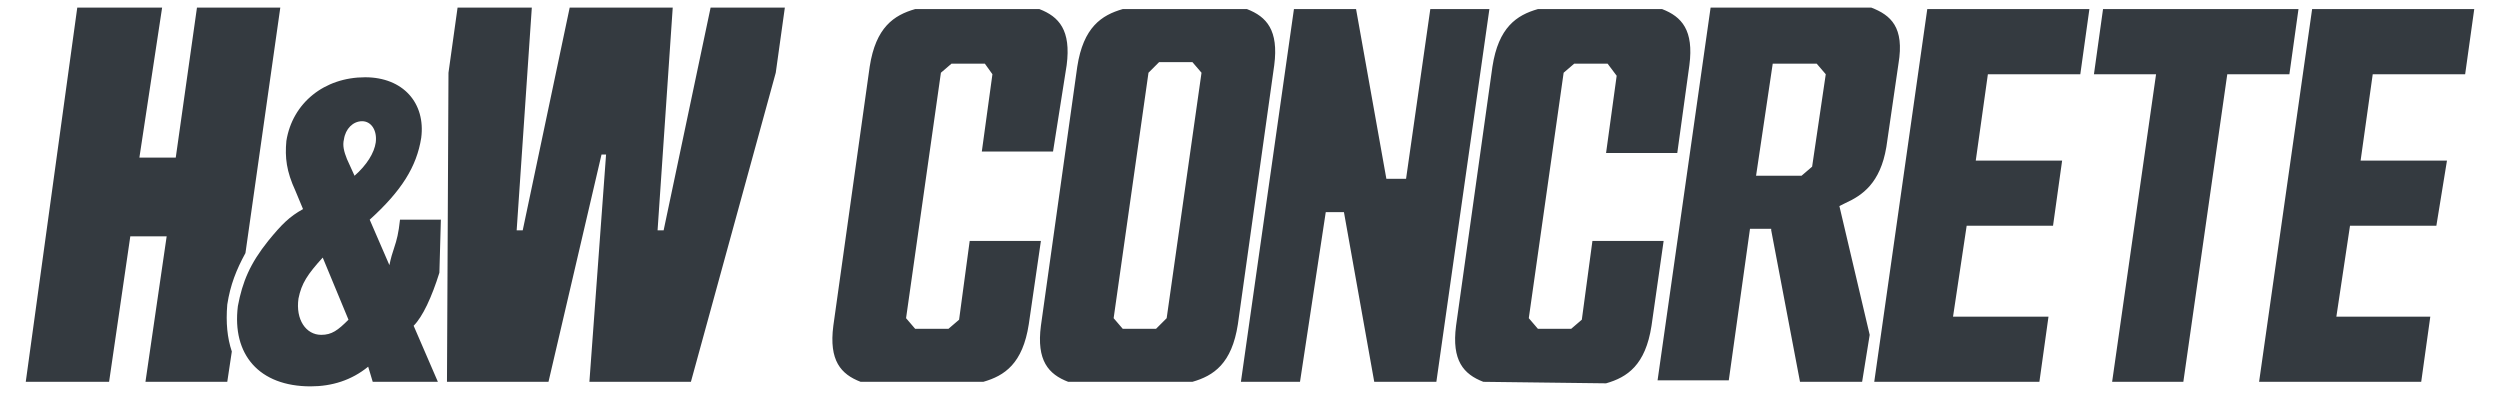 <?xml version="1.0" encoding="utf-8"?>
<!-- Generator: Adobe Illustrator 24.1.0, SVG Export Plug-In . SVG Version: 6.00 Build 0)  -->
<svg version="1.1" id="Layer_1" xmlns="http://www.w3.org/2000/svg" xmlns:xlink="http://www.w3.org/1999/xlink" x="0px" y="0px"
	 viewBox="0 0 165 26" style="enable-background:new 0 0 165 26;" xml:space="preserve">
<style type="text/css">
	.st0{fill-rule:evenodd;clip-rule:evenodd;fill:#343A40;}
</style>
<path class="st0" d="M39.7,10.2H40l-1.1,15h6.7l5.6-20.4l0.6-4.3h-4.9l-3.1,14.7h-0.4l1-14.7h-6.8l-3.1,14.7h-0.4l1-14.7h-4.9
	l-0.6,4.3l-0.1,20.4h6.7L39.7,10.2z M15,20.1c0.2-1.3,0.6-2.3,1.2-3.4l2.3-16.2H13l-1.4,9.9H9.2l1.5-9.9H5.1L1.7,25.2h5.5l1.4-9.6
	h2.4l-1.4,9.6H15l0.3-2C15,22.3,14.9,21.3,15,20.1z M70.5,25.2c-1.3-0.5-2.1-1.4-1.8-3.7l2.4-17.1c0.4-2.6,1.6-3.4,3-3.8h8.2
	c1.3,0.5,2.1,1.4,1.8,3.7l-2.4,17.1c-0.4,2.6-1.6,3.4-3,3.8H70.5z M75.8,4.8l-2.3,16.2l0.6,0.7h2.2L77,21l2.3-16.2l-0.6-0.7h-2.2
	L75.8,4.8z M56.8,25.2c-1.3-0.5-2.1-1.4-1.8-3.7l2.4-17.1c0.4-2.6,1.6-3.4,3-3.8h8.2c1.3,0.5,2.1,1.4,1.8,3.7L69.5,10h-4.7l0.7-5.1
	L65,4.2h-2.2l-0.7,0.6L59.8,21l0.6,0.7h2.2l0.7-0.6l0.7-5.2h4.7l-0.8,5.5c-0.4,2.6-1.6,3.4-3,3.8H56.8z M88.7,14l2,11.2h4.1
	l3.5-24.6h-3.9l-1.6,11.2h-1.3l-2-11.2h-4.1l-3.5,24.6h3.9L87.5,14H88.7z M97.9,25.2c-1.3-0.5-2.1-1.4-1.8-3.7l2.4-17.1
	c0.4-2.6,1.6-3.4,3-3.8h8.2c1.3,0.5,2.1,1.4,1.8,3.7l-0.8,5.8H106l0.7-5.1l-0.6-0.8h-2.2l-0.7,0.6l-2.3,16.2l0.6,0.7h2.2l0.7-0.6
	l0.7-5.2h4.7l-0.8,5.6c-0.4,2.6-1.6,3.4-3,3.8L97.9,25.2L97.9,25.2z M116.9,15.2l1.9,10h4.1l0.5-3.1l-2-8.5l0.4-0.2
	c1.1-0.5,2.3-1.3,2.7-3.7l0.8-5.5c0.4-2.4-0.5-3.2-1.8-3.7h-10.6l-3.5,24.6h4.7l1.4-10H116.9z M118.9,11.6h-3l1.1-7.4h2.9l0.6,0.7
	l-0.9,6.1L118.9,11.6z M123.7,25.2l3.5-24.6h10.7l-0.6,4.3h-6.1l-0.8,5.7h5.7l-0.6,4.3h-5.7l-0.9,6h6.3l-0.6,4.3H123.7z M142.3,4.9
	l-2.9,20.3h4.7L147,4.9h4.1l0.6-4.3h-12.9l-0.6,4.3H142.3z M149.1,25.2l3.5-24.6h10.7l-0.6,4.3h-6.1l-0.8,5.7h5.7l-0.7,4.3h-5.7
	l-0.9,6h6.2l-0.6,4.3H149.1z M29.1,14.4L29,18c-0.5,1.6-1.1,2.9-1.7,3.5l1.6,3.7h-4.3l-0.3-1c-1.1,0.9-2.4,1.3-3.8,1.3
	c-3.4,0-5.2-2.1-4.8-5.3c0.3-1.6,0.8-2.8,2-4.3c0.9-1.1,1.4-1.6,2.3-2.1l-0.5-1.2c-0.6-1.3-0.7-2.2-0.6-3.3c0.4-2.5,2.5-4.2,5.2-4.2
	c2.5,0,4,1.7,3.7,4c-0.3,1.9-1.3,3.5-3.4,5.4l1.3,3c0.1-0.5,0.2-0.8,0.3-1.1v0v0c0.2-0.6,0.3-1,0.4-1.9H29.1z M19.7,19.7
	c-0.2,1.4,0.5,2.4,1.5,2.4c0.7,0,1.1-0.3,1.8-1l-1.7-4.1C20.3,18.1,19.9,18.7,19.7,19.7z M22.9,10.5l0.5,1.1
	c0.8-0.7,1.3-1.5,1.4-2.2C24.9,8.6,24.5,8,23.9,8c-0.6,0-1.1,0.5-1.2,1.2C22.6,9.6,22.7,10,22.9,10.5z"/>
</svg>
